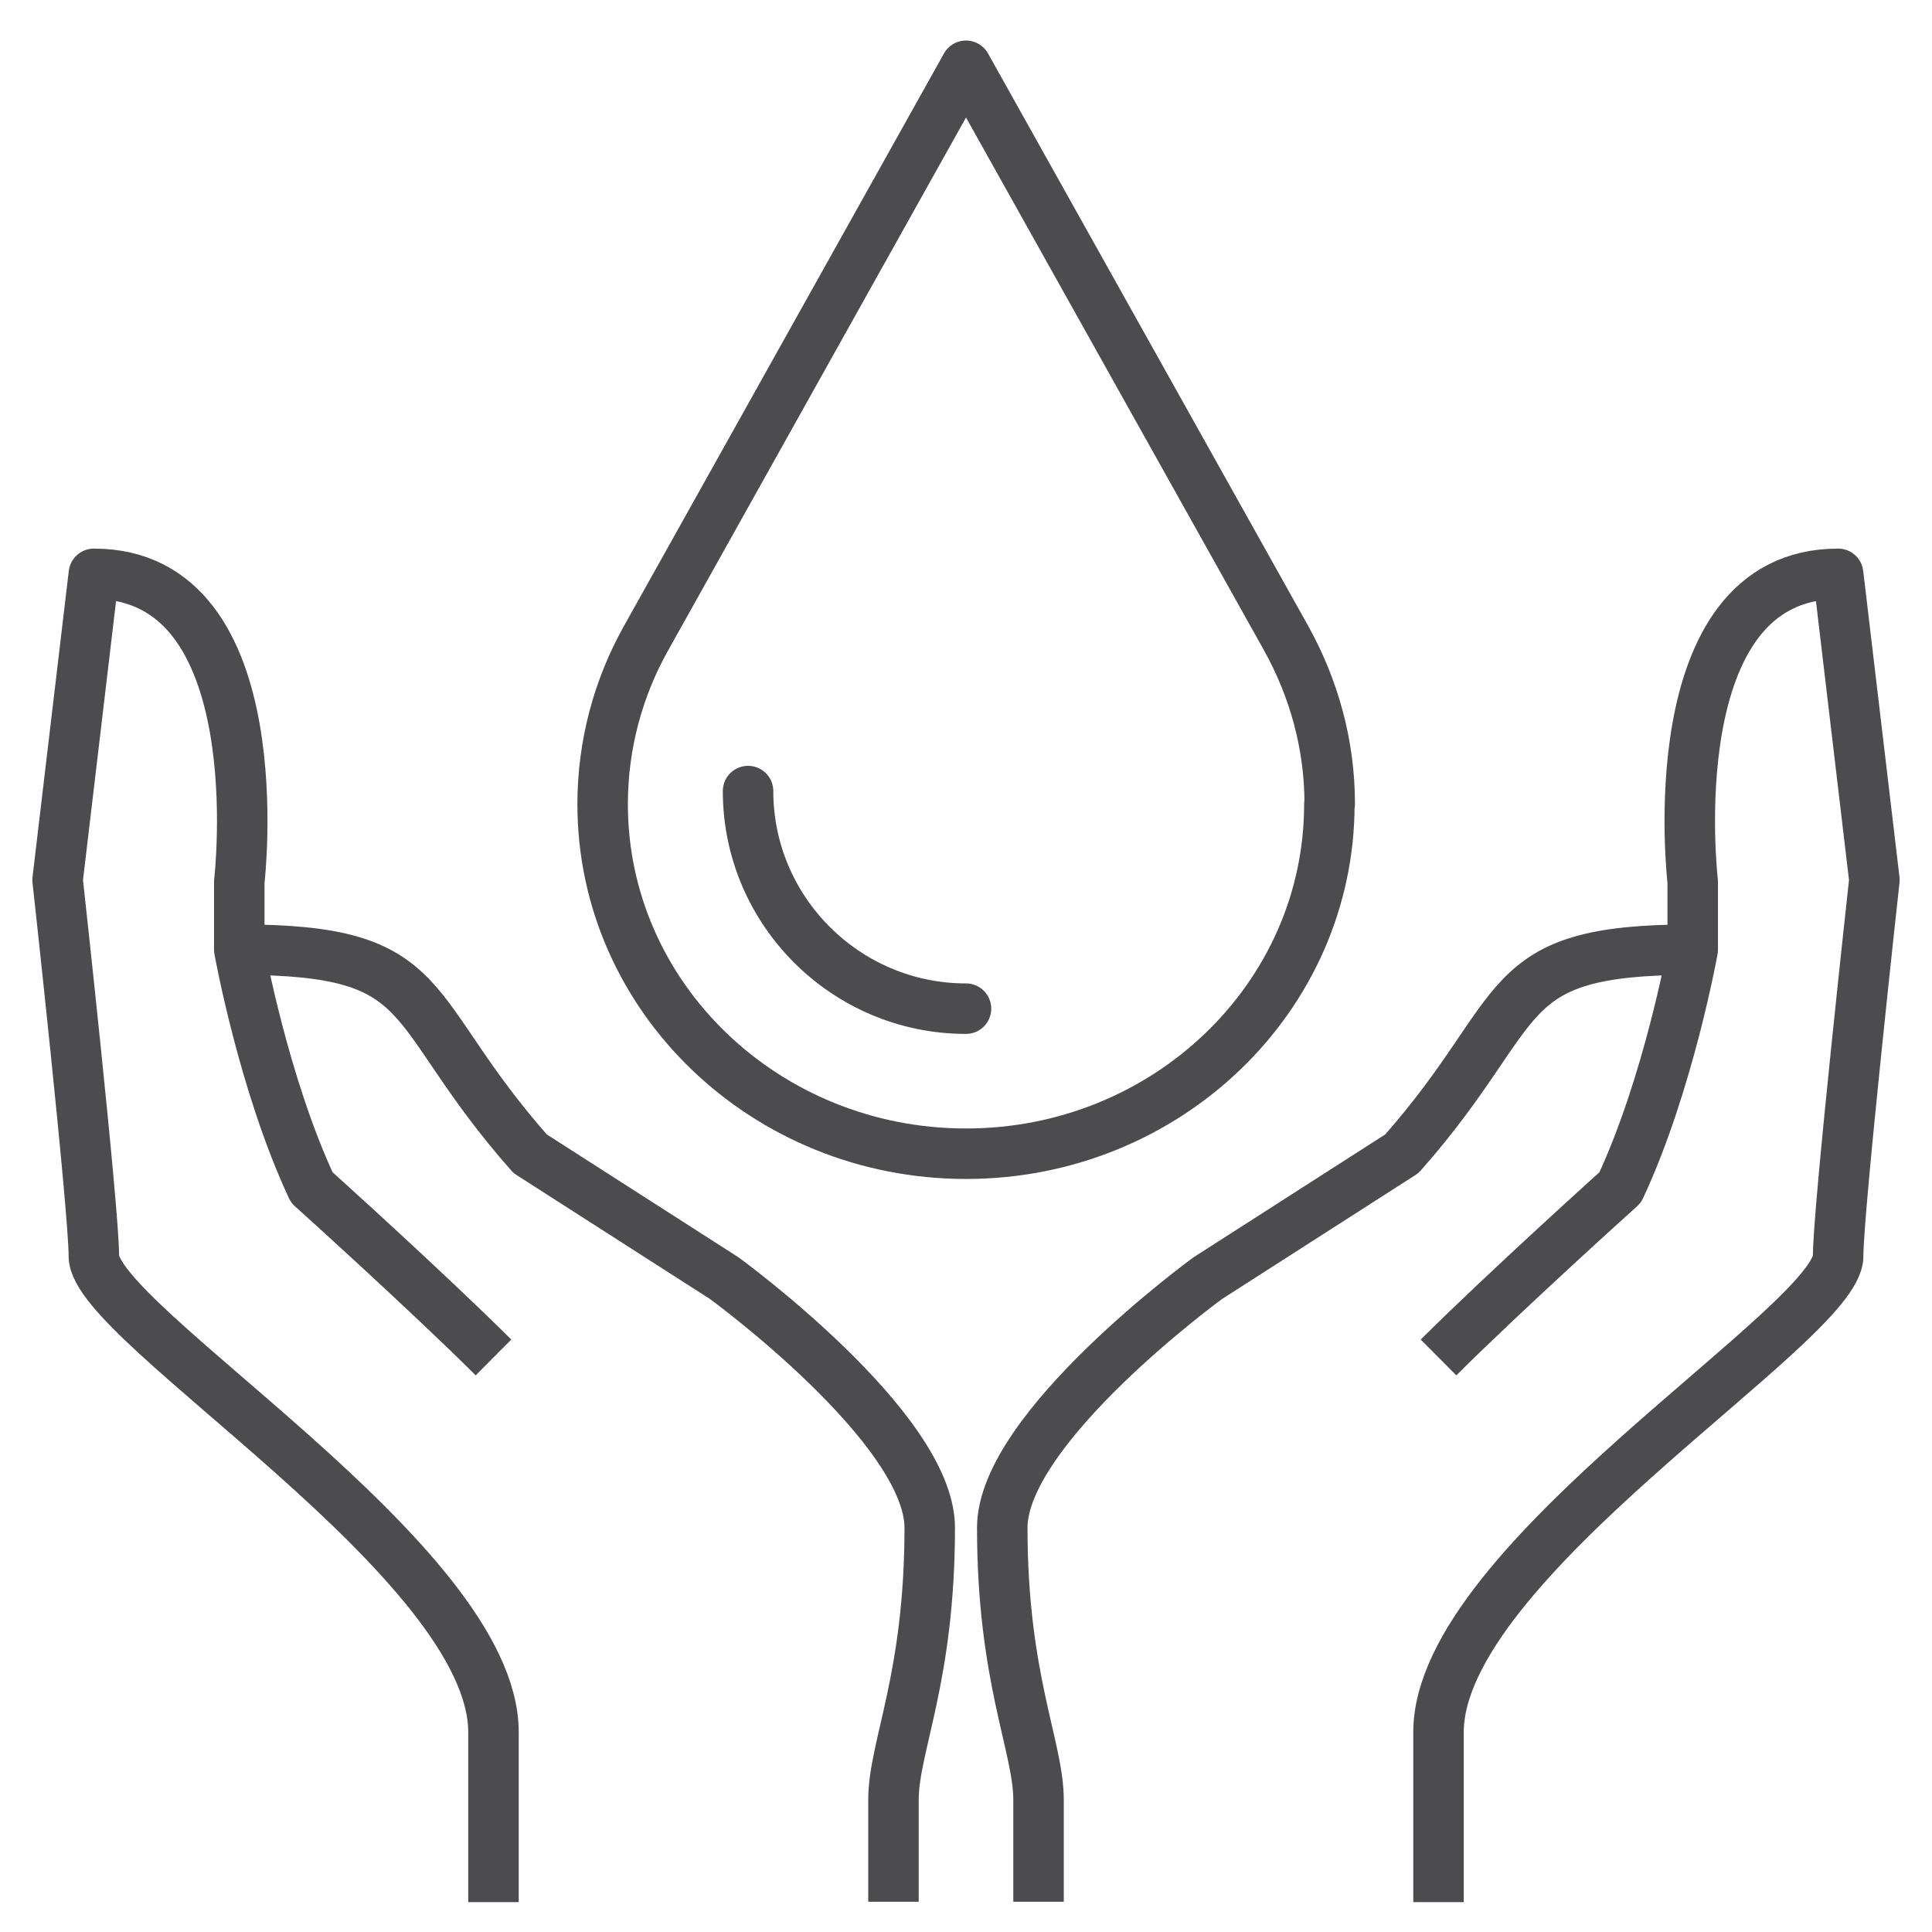 <?xml version="1.0" encoding="UTF-8"?><svg id="Vrstva_1" xmlns="http://www.w3.org/2000/svg" viewBox="0 0 54.34 54.34"><path d="M29.21,53.49v-2.87c0-1.49-1.02-3.41-1.02-7.65,0-2.81,5.78-7.02,5.78-7.02l5.46-3.5c3.64-4.12,2.56-5.74,8.18-5.74,0,0-.68,3.78-2.04,6.69,0,0-3.19,2.87-5.11,4.78" fill="none" stroke="#4c4c4e" stroke-linejoin="round" stroke-width="1.42"/><path d="M47.61,26.71v-1.91s-1.02-8.66,4.09-8.66l1.02,8.61s-1.02,9.26-1.02,10.58c0,1.91-11.24,8.57-11.24,13.39v4.78" fill="none" stroke="#4c4c4e" stroke-linejoin="round" stroke-width="1.42"/><path d="M25.13,53.49v-2.87c0-1.49,1.02-3.41,1.02-7.65,0-2.81-5.78-7.02-5.78-7.02l-5.46-3.5c-3.64-4.12-2.56-5.74-8.18-5.74,0,0,.68,3.78,2.04,6.69,0,0,3.19,2.87,5.11,4.78" fill="none" stroke="#4c4c4e" stroke-linejoin="round" stroke-width="1.42"/><path d="M6.73,26.71v-1.91s1.02-8.66-4.09-8.66l-1.02,8.61s1.02,9.26,1.02,10.58c0,1.91,11.24,8.57,11.24,13.39v4.78" fill="none" stroke="#4c4c4e" stroke-linejoin="round" stroke-width="1.42"/><path d="M37.39,22.62c0,5.43-4.58,9.83-10.22,9.83s-10.22-4.4-10.22-9.83c0-1.68.44-3.27,1.21-4.65L27.17,1.85l9.01,16.11c.77,1.39,1.22,2.97,1.22,4.65Z" fill="none" stroke="#4c4c4e" stroke-linecap="round" stroke-linejoin="round" stroke-width="1.42"/><path d="M27.17,28.37c-3.38,0-6.13-2.75-6.13-6.12" fill="none" stroke="#4c4c4e" stroke-linecap="round" stroke-linejoin="round" stroke-width="1.42"/></svg>